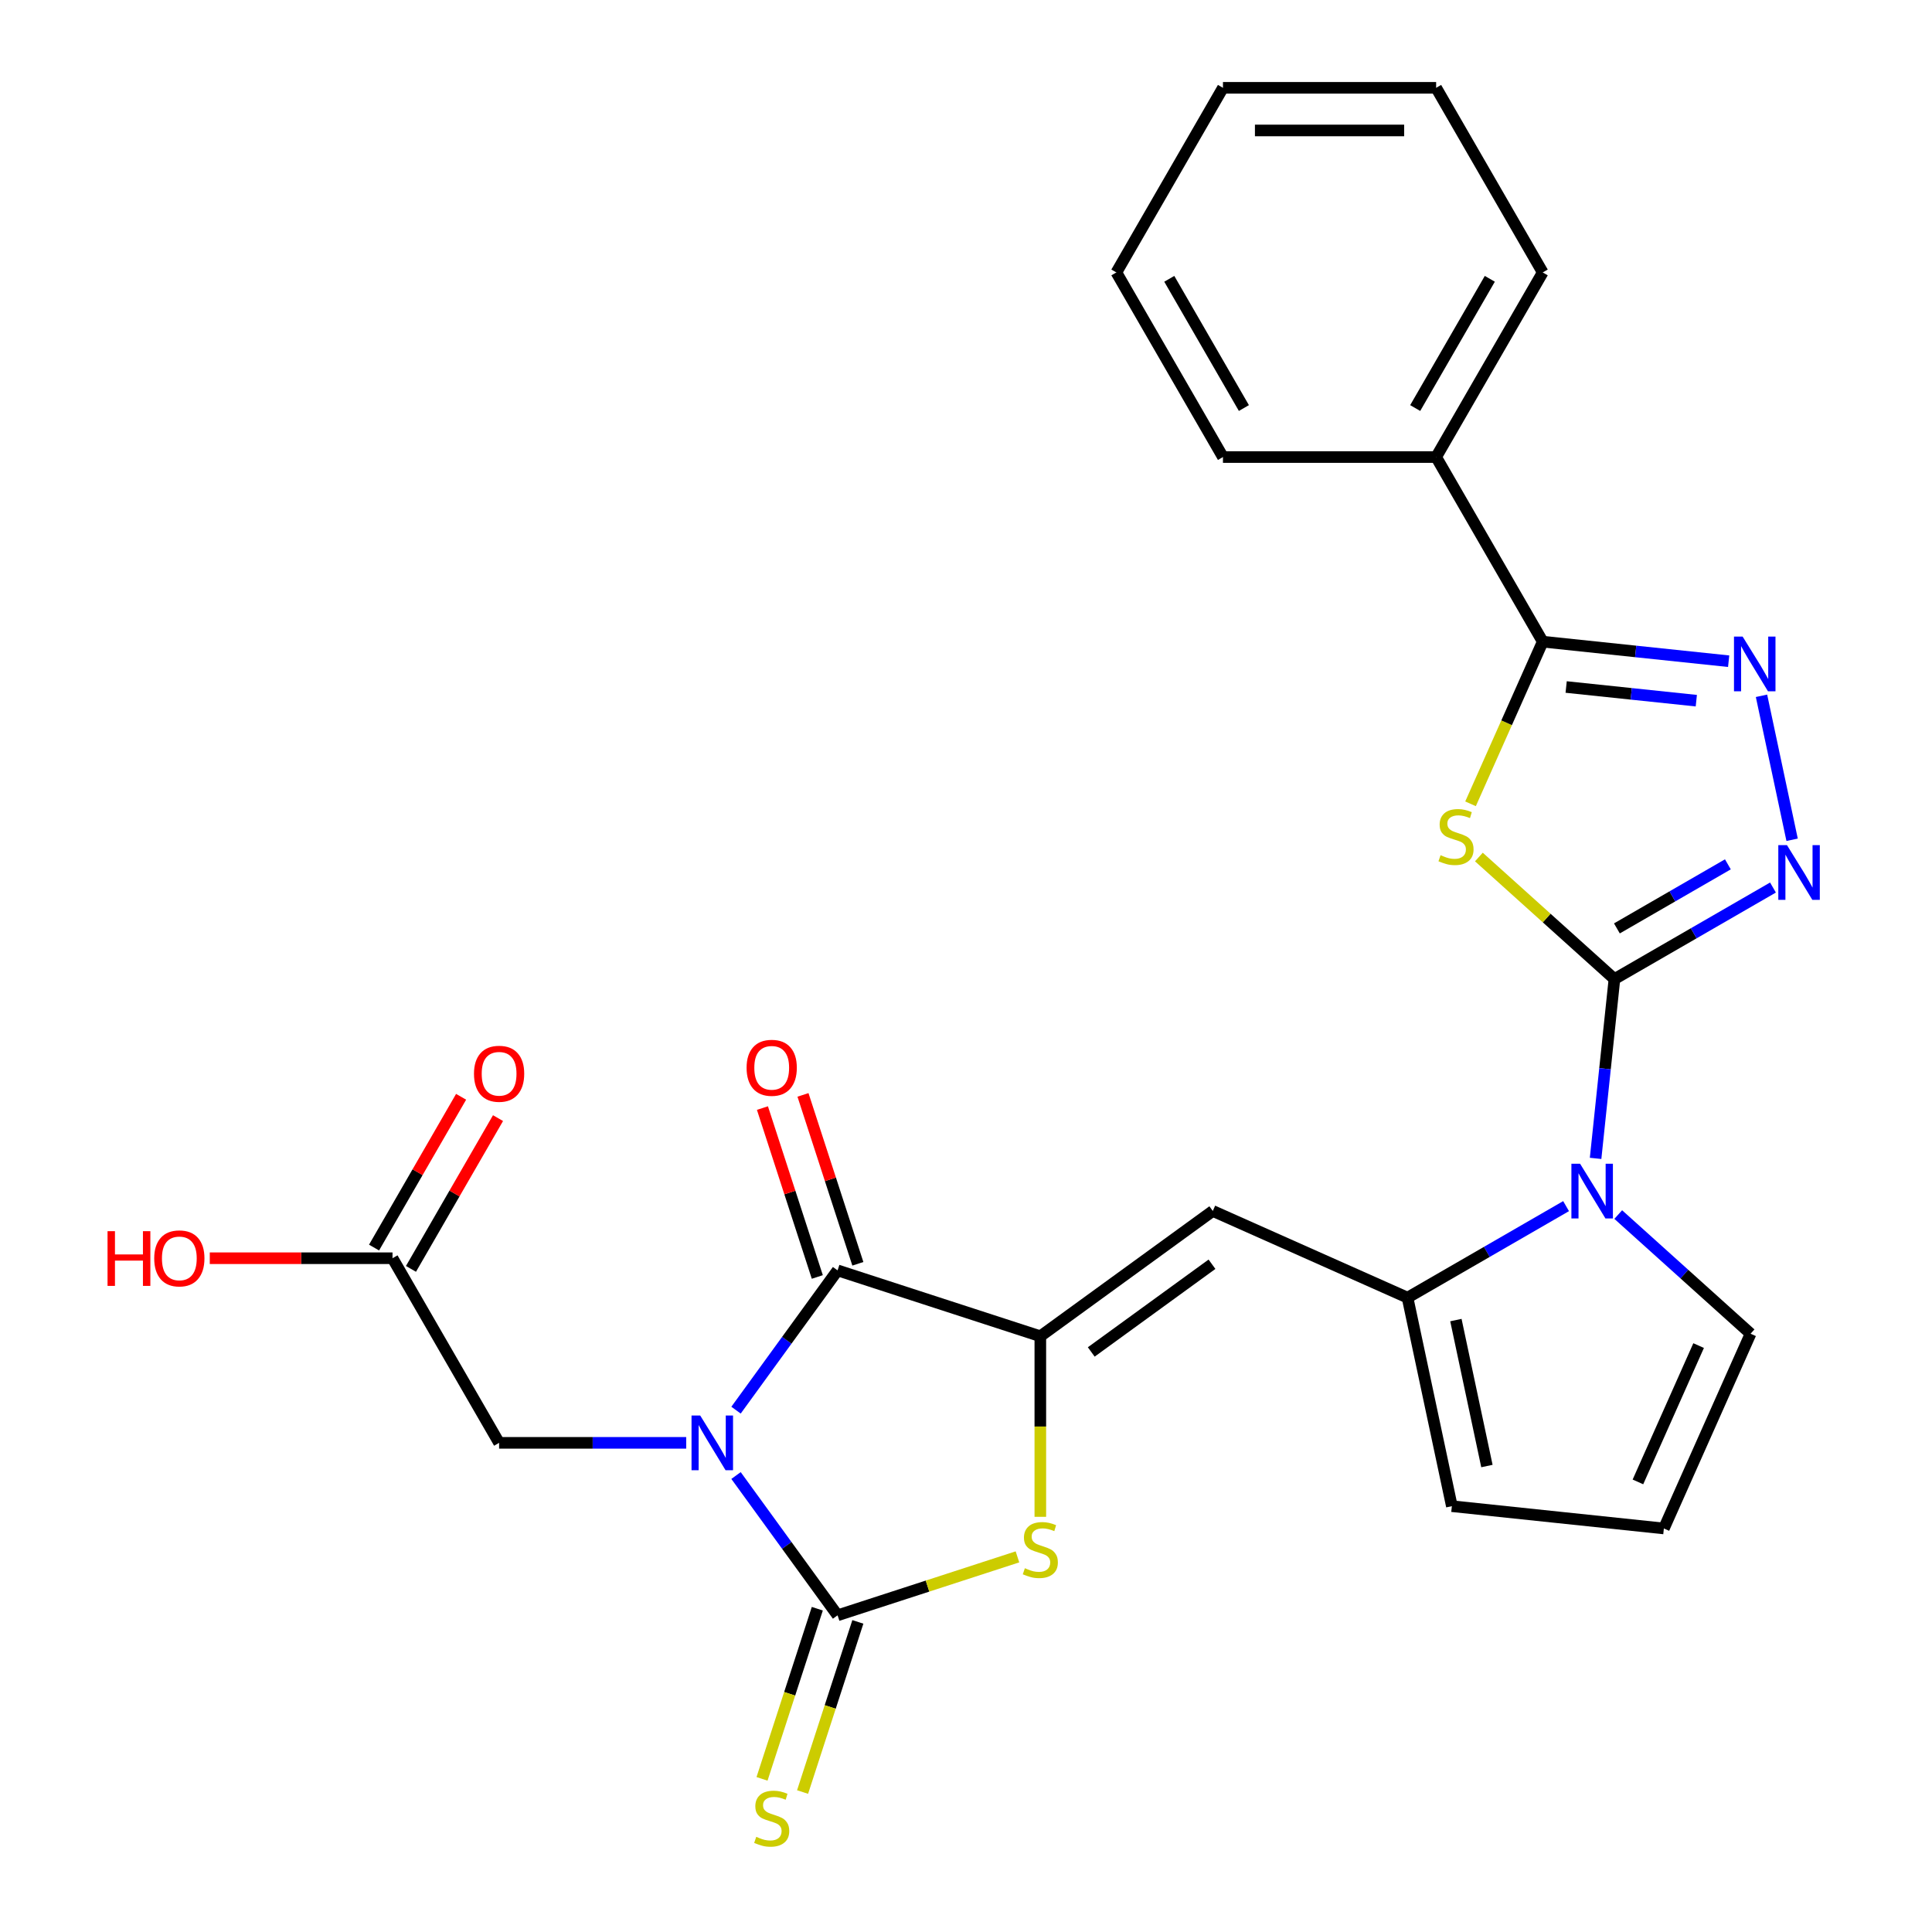 <?xml version='1.0' encoding='iso-8859-1'?>
<svg version='1.1' baseProfile='full'
              xmlns='http://www.w3.org/2000/svg'
                      xmlns:rdkit='http://www.rdkit.org/xml'
                      xmlns:xlink='http://www.w3.org/1999/xlink'
                  xml:space='preserve'
width='1000px' height='1000px' viewBox='0 0 1000 1000'>
<!-- END OF HEADER -->
<rect style='opacity:1.0;fill:#FFFFFF;stroke:none' width='1000' height='1000' x='0' y='0'> </rect>
<path class='bond-1' d='M 380.967,763.732 L 407.249,799.907' style='fill:none;fill-rule:evenodd;stroke:#0000FF;stroke-width:6px;stroke-linecap:butt;stroke-linejoin:miter;stroke-opacity:1' />
<path class='bond-1' d='M 407.249,799.907 L 433.532,836.081' style='fill:none;fill-rule:evenodd;stroke:#000000;stroke-width:6px;stroke-linecap:butt;stroke-linejoin:miter;stroke-opacity:1' />
<path class='bond-4' d='M 380.967,729.895 L 407.249,693.721' style='fill:none;fill-rule:evenodd;stroke:#0000FF;stroke-width:6px;stroke-linecap:butt;stroke-linejoin:miter;stroke-opacity:1' />
<path class='bond-4' d='M 407.249,693.721 L 433.532,657.547' style='fill:none;fill-rule:evenodd;stroke:#000000;stroke-width:6px;stroke-linecap:butt;stroke-linejoin:miter;stroke-opacity:1' />
<path class='bond-12' d='M 355.177,746.814 L 306.756,746.814' style='fill:none;fill-rule:evenodd;stroke:#0000FF;stroke-width:6px;stroke-linecap:butt;stroke-linejoin:miter;stroke-opacity:1' />
<path class='bond-12' d='M 306.756,746.814 L 258.335,746.814' style='fill:none;fill-rule:evenodd;stroke:#000000;stroke-width:6px;stroke-linecap:butt;stroke-linejoin:miter;stroke-opacity:1' />
<path class='bond-0' d='M 835.631,506.761 L 830.753,553.169' style='fill:none;fill-rule:evenodd;stroke:#000000;stroke-width:6px;stroke-linecap:butt;stroke-linejoin:miter;stroke-opacity:1' />
<path class='bond-0' d='M 830.753,553.169 L 825.876,599.578' style='fill:none;fill-rule:evenodd;stroke:#0000FF;stroke-width:6px;stroke-linecap:butt;stroke-linejoin:miter;stroke-opacity:1' />
<path class='bond-2' d='M 835.631,506.761 L 800.551,475.174' style='fill:none;fill-rule:evenodd;stroke:#000000;stroke-width:6px;stroke-linecap:butt;stroke-linejoin:miter;stroke-opacity:1' />
<path class='bond-2' d='M 800.551,475.174 L 765.471,443.588' style='fill:none;fill-rule:evenodd;stroke:#CCCC00;stroke-width:6px;stroke-linecap:butt;stroke-linejoin:miter;stroke-opacity:1' />
<path class='bond-7' d='M 835.631,506.761 L 876.661,483.072' style='fill:none;fill-rule:evenodd;stroke:#000000;stroke-width:6px;stroke-linecap:butt;stroke-linejoin:miter;stroke-opacity:1' />
<path class='bond-7' d='M 876.661,483.072 L 917.69,459.384' style='fill:none;fill-rule:evenodd;stroke:#0000FF;stroke-width:6px;stroke-linecap:butt;stroke-linejoin:miter;stroke-opacity:1' />
<path class='bond-7' d='M 836.906,480.542 L 865.627,463.961' style='fill:none;fill-rule:evenodd;stroke:#000000;stroke-width:6px;stroke-linecap:butt;stroke-linejoin:miter;stroke-opacity:1' />
<path class='bond-7' d='M 865.627,463.961 L 894.347,447.379' style='fill:none;fill-rule:evenodd;stroke:#0000FF;stroke-width:6px;stroke-linecap:butt;stroke-linejoin:miter;stroke-opacity:1' />
<path class='bond-6' d='M 433.532,836.081 L 480.082,820.956' style='fill:none;fill-rule:evenodd;stroke:#000000;stroke-width:6px;stroke-linecap:butt;stroke-linejoin:miter;stroke-opacity:1' />
<path class='bond-6' d='M 480.082,820.956 L 526.633,805.831' style='fill:none;fill-rule:evenodd;stroke:#CCCC00;stroke-width:6px;stroke-linecap:butt;stroke-linejoin:miter;stroke-opacity:1' />
<path class='bond-13' d='M 423.038,832.671 L 408.731,876.702' style='fill:none;fill-rule:evenodd;stroke:#000000;stroke-width:6px;stroke-linecap:butt;stroke-linejoin:miter;stroke-opacity:1' />
<path class='bond-13' d='M 408.731,876.702 L 394.425,920.733' style='fill:none;fill-rule:evenodd;stroke:#CCCC00;stroke-width:6px;stroke-linecap:butt;stroke-linejoin:miter;stroke-opacity:1' />
<path class='bond-13' d='M 444.026,839.491 L 429.719,883.522' style='fill:none;fill-rule:evenodd;stroke:#000000;stroke-width:6px;stroke-linecap:butt;stroke-linejoin:miter;stroke-opacity:1' />
<path class='bond-13' d='M 429.719,883.522 L 415.413,927.552' style='fill:none;fill-rule:evenodd;stroke:#CCCC00;stroke-width:6px;stroke-linecap:butt;stroke-linejoin:miter;stroke-opacity:1' />
<path class='bond-8' d='M 761.147,416.05 L 779.829,374.089' style='fill:none;fill-rule:evenodd;stroke:#CCCC00;stroke-width:6px;stroke-linecap:butt;stroke-linejoin:miter;stroke-opacity:1' />
<path class='bond-8' d='M 779.829,374.089 L 798.512,332.127' style='fill:none;fill-rule:evenodd;stroke:#000000;stroke-width:6px;stroke-linecap:butt;stroke-linejoin:miter;stroke-opacity:1' />
<path class='bond-3' d='M 538.472,691.644 L 433.532,657.547' style='fill:none;fill-rule:evenodd;stroke:#000000;stroke-width:6px;stroke-linecap:butt;stroke-linejoin:miter;stroke-opacity:1' />
<path class='bond-10' d='M 538.472,691.644 L 627.739,626.787' style='fill:none;fill-rule:evenodd;stroke:#000000;stroke-width:6px;stroke-linecap:butt;stroke-linejoin:miter;stroke-opacity:1' />
<path class='bond-10' d='M 564.833,699.769 L 627.32,654.369' style='fill:none;fill-rule:evenodd;stroke:#000000;stroke-width:6px;stroke-linecap:butt;stroke-linejoin:miter;stroke-opacity:1' />
<path class='bond-27' d='M 538.472,691.644 L 538.472,738.375' style='fill:none;fill-rule:evenodd;stroke:#000000;stroke-width:6px;stroke-linecap:butt;stroke-linejoin:miter;stroke-opacity:1' />
<path class='bond-27' d='M 538.472,738.375 L 538.472,785.106' style='fill:none;fill-rule:evenodd;stroke:#CCCC00;stroke-width:6px;stroke-linecap:butt;stroke-linejoin:miter;stroke-opacity:1' />
<path class='bond-17' d='M 444.026,654.137 L 429.823,610.426' style='fill:none;fill-rule:evenodd;stroke:#000000;stroke-width:6px;stroke-linecap:butt;stroke-linejoin:miter;stroke-opacity:1' />
<path class='bond-17' d='M 429.823,610.426 L 415.621,566.715' style='fill:none;fill-rule:evenodd;stroke:#FF0000;stroke-width:6px;stroke-linecap:butt;stroke-linejoin:miter;stroke-opacity:1' />
<path class='bond-17' d='M 423.038,660.956 L 408.835,617.246' style='fill:none;fill-rule:evenodd;stroke:#000000;stroke-width:6px;stroke-linecap:butt;stroke-linejoin:miter;stroke-opacity:1' />
<path class='bond-17' d='M 408.835,617.246 L 394.633,573.535' style='fill:none;fill-rule:evenodd;stroke:#FF0000;stroke-width:6px;stroke-linecap:butt;stroke-linejoin:miter;stroke-opacity:1' />
<path class='bond-5' d='M 810.599,624.29 L 769.569,647.978' style='fill:none;fill-rule:evenodd;stroke:#0000FF;stroke-width:6px;stroke-linecap:butt;stroke-linejoin:miter;stroke-opacity:1' />
<path class='bond-5' d='M 769.569,647.978 L 728.54,671.667' style='fill:none;fill-rule:evenodd;stroke:#000000;stroke-width:6px;stroke-linecap:butt;stroke-linejoin:miter;stroke-opacity:1' />
<path class='bond-14' d='M 837.596,628.651 L 871.846,659.49' style='fill:none;fill-rule:evenodd;stroke:#0000FF;stroke-width:6px;stroke-linecap:butt;stroke-linejoin:miter;stroke-opacity:1' />
<path class='bond-14' d='M 871.846,659.49 L 906.096,690.329' style='fill:none;fill-rule:evenodd;stroke:#000000;stroke-width:6px;stroke-linecap:butt;stroke-linejoin:miter;stroke-opacity:1' />
<path class='bond-9' d='M 927.593,434.672 L 911.752,360.147' style='fill:none;fill-rule:evenodd;stroke:#0000FF;stroke-width:6px;stroke-linecap:butt;stroke-linejoin:miter;stroke-opacity:1' />
<path class='bond-19' d='M 798.512,332.127 L 743.342,236.57' style='fill:none;fill-rule:evenodd;stroke:#000000;stroke-width:6px;stroke-linecap:butt;stroke-linejoin:miter;stroke-opacity:1' />
<path class='bond-29' d='M 798.512,332.127 L 846.631,337.185' style='fill:none;fill-rule:evenodd;stroke:#000000;stroke-width:6px;stroke-linecap:butt;stroke-linejoin:miter;stroke-opacity:1' />
<path class='bond-29' d='M 846.631,337.185 L 894.749,342.242' style='fill:none;fill-rule:evenodd;stroke:#0000FF;stroke-width:6px;stroke-linecap:butt;stroke-linejoin:miter;stroke-opacity:1' />
<path class='bond-29' d='M 810.641,355.592 L 844.324,359.132' style='fill:none;fill-rule:evenodd;stroke:#000000;stroke-width:6px;stroke-linecap:butt;stroke-linejoin:miter;stroke-opacity:1' />
<path class='bond-29' d='M 844.324,359.132 L 878.007,362.672' style='fill:none;fill-rule:evenodd;stroke:#0000FF;stroke-width:6px;stroke-linecap:butt;stroke-linejoin:miter;stroke-opacity:1' />
<path class='bond-11' d='M 627.739,626.787 L 728.54,671.667' style='fill:none;fill-rule:evenodd;stroke:#000000;stroke-width:6px;stroke-linecap:butt;stroke-linejoin:miter;stroke-opacity:1' />
<path class='bond-16' d='M 728.54,671.667 L 751.481,779.596' style='fill:none;fill-rule:evenodd;stroke:#000000;stroke-width:6px;stroke-linecap:butt;stroke-linejoin:miter;stroke-opacity:1' />
<path class='bond-16' d='M 753.567,683.268 L 769.626,758.818' style='fill:none;fill-rule:evenodd;stroke:#000000;stroke-width:6px;stroke-linecap:butt;stroke-linejoin:miter;stroke-opacity:1' />
<path class='bond-15' d='M 258.335,746.814 L 203.165,651.256' style='fill:none;fill-rule:evenodd;stroke:#000000;stroke-width:6px;stroke-linecap:butt;stroke-linejoin:miter;stroke-opacity:1' />
<path class='bond-28' d='M 906.096,690.329 L 861.217,791.13' style='fill:none;fill-rule:evenodd;stroke:#000000;stroke-width:6px;stroke-linecap:butt;stroke-linejoin:miter;stroke-opacity:1' />
<path class='bond-28' d='M 879.204,696.473 L 847.789,767.034' style='fill:none;fill-rule:evenodd;stroke:#000000;stroke-width:6px;stroke-linecap:butt;stroke-linejoin:miter;stroke-opacity:1' />
<path class='bond-20' d='M 212.72,656.773 L 235.248,617.754' style='fill:none;fill-rule:evenodd;stroke:#000000;stroke-width:6px;stroke-linecap:butt;stroke-linejoin:miter;stroke-opacity:1' />
<path class='bond-20' d='M 235.248,617.754 L 257.776,578.734' style='fill:none;fill-rule:evenodd;stroke:#FF0000;stroke-width:6px;stroke-linecap:butt;stroke-linejoin:miter;stroke-opacity:1' />
<path class='bond-20' d='M 193.609,645.739 L 216.137,606.72' style='fill:none;fill-rule:evenodd;stroke:#000000;stroke-width:6px;stroke-linecap:butt;stroke-linejoin:miter;stroke-opacity:1' />
<path class='bond-20' d='M 216.137,606.72 L 238.665,567.7' style='fill:none;fill-rule:evenodd;stroke:#FF0000;stroke-width:6px;stroke-linecap:butt;stroke-linejoin:miter;stroke-opacity:1' />
<path class='bond-21' d='M 203.165,651.256 L 155.874,651.256' style='fill:none;fill-rule:evenodd;stroke:#000000;stroke-width:6px;stroke-linecap:butt;stroke-linejoin:miter;stroke-opacity:1' />
<path class='bond-21' d='M 155.874,651.256 L 108.583,651.256' style='fill:none;fill-rule:evenodd;stroke:#FF0000;stroke-width:6px;stroke-linecap:butt;stroke-linejoin:miter;stroke-opacity:1' />
<path class='bond-18' d='M 751.481,779.596 L 861.217,791.13' style='fill:none;fill-rule:evenodd;stroke:#000000;stroke-width:6px;stroke-linecap:butt;stroke-linejoin:miter;stroke-opacity:1' />
<path class='bond-22' d='M 743.342,236.57 L 798.512,141.012' style='fill:none;fill-rule:evenodd;stroke:#000000;stroke-width:6px;stroke-linecap:butt;stroke-linejoin:miter;stroke-opacity:1' />
<path class='bond-22' d='M 732.506,211.202 L 771.125,144.312' style='fill:none;fill-rule:evenodd;stroke:#000000;stroke-width:6px;stroke-linecap:butt;stroke-linejoin:miter;stroke-opacity:1' />
<path class='bond-23' d='M 743.342,236.57 L 633.001,236.57' style='fill:none;fill-rule:evenodd;stroke:#000000;stroke-width:6px;stroke-linecap:butt;stroke-linejoin:miter;stroke-opacity:1' />
<path class='bond-25' d='M 798.512,141.012 L 743.342,45.455' style='fill:none;fill-rule:evenodd;stroke:#000000;stroke-width:6px;stroke-linecap:butt;stroke-linejoin:miter;stroke-opacity:1' />
<path class='bond-24' d='M 633.001,236.57 L 577.831,141.012' style='fill:none;fill-rule:evenodd;stroke:#000000;stroke-width:6px;stroke-linecap:butt;stroke-linejoin:miter;stroke-opacity:1' />
<path class='bond-24' d='M 643.837,211.202 L 605.218,144.312' style='fill:none;fill-rule:evenodd;stroke:#000000;stroke-width:6px;stroke-linecap:butt;stroke-linejoin:miter;stroke-opacity:1' />
<path class='bond-26' d='M 577.831,141.012 L 633.001,45.455' style='fill:none;fill-rule:evenodd;stroke:#000000;stroke-width:6px;stroke-linecap:butt;stroke-linejoin:miter;stroke-opacity:1' />
<path class='bond-30' d='M 743.342,45.455 L 633.001,45.455' style='fill:none;fill-rule:evenodd;stroke:#000000;stroke-width:6px;stroke-linecap:butt;stroke-linejoin:miter;stroke-opacity:1' />
<path class='bond-30' d='M 726.791,67.523 L 649.552,67.523' style='fill:none;fill-rule:evenodd;stroke:#000000;stroke-width:6px;stroke-linecap:butt;stroke-linejoin:miter;stroke-opacity:1' />
<path  class='atom-0' d='M 362.415 732.654
L 371.695 747.654
Q 372.615 749.134, 374.095 751.814
Q 375.575 754.494, 375.655 754.654
L 375.655 732.654
L 379.415 732.654
L 379.415 760.974
L 375.535 760.974
L 365.575 744.574
Q 364.415 742.654, 363.175 740.454
Q 361.975 738.254, 361.615 737.574
L 361.615 760.974
L 357.935 760.974
L 357.935 732.654
L 362.415 732.654
' fill='#0000FF'/>
<path  class='atom-3' d='M 745.632 442.648
Q 745.952 442.768, 747.272 443.328
Q 748.592 443.888, 750.032 444.248
Q 751.512 444.568, 752.952 444.568
Q 755.632 444.568, 757.192 443.288
Q 758.752 441.968, 758.752 439.688
Q 758.752 438.128, 757.952 437.168
Q 757.192 436.208, 755.992 435.688
Q 754.792 435.168, 752.792 434.568
Q 750.272 433.808, 748.752 433.088
Q 747.272 432.368, 746.192 430.848
Q 745.152 429.328, 745.152 426.768
Q 745.152 423.208, 747.552 421.008
Q 749.992 418.808, 754.792 418.808
Q 758.072 418.808, 761.792 420.368
L 760.872 423.448
Q 757.472 422.048, 754.912 422.048
Q 752.152 422.048, 750.632 423.208
Q 749.112 424.328, 749.152 426.288
Q 749.152 427.808, 749.912 428.728
Q 750.712 429.648, 751.832 430.168
Q 752.992 430.688, 754.912 431.288
Q 757.472 432.088, 758.992 432.888
Q 760.512 433.688, 761.592 435.328
Q 762.712 436.928, 762.712 439.688
Q 762.712 443.608, 760.072 445.728
Q 757.472 447.808, 753.112 447.808
Q 750.592 447.808, 748.672 447.248
Q 746.792 446.728, 744.552 445.808
L 745.632 442.648
' fill='#CCCC00'/>
<path  class='atom-6' d='M 817.837 602.336
L 827.117 617.336
Q 828.037 618.816, 829.517 621.496
Q 830.997 624.176, 831.077 624.336
L 831.077 602.336
L 834.837 602.336
L 834.837 630.656
L 830.957 630.656
L 820.997 614.256
Q 819.837 612.336, 818.597 610.136
Q 817.397 607.936, 817.037 607.256
L 817.037 630.656
L 813.357 630.656
L 813.357 602.336
L 817.837 602.336
' fill='#0000FF'/>
<path  class='atom-7' d='M 530.472 811.704
Q 530.792 811.824, 532.112 812.384
Q 533.432 812.944, 534.872 813.304
Q 536.352 813.624, 537.792 813.624
Q 540.472 813.624, 542.032 812.344
Q 543.592 811.024, 543.592 808.744
Q 543.592 807.184, 542.792 806.224
Q 542.032 805.264, 540.832 804.744
Q 539.632 804.224, 537.632 803.624
Q 535.112 802.864, 533.592 802.144
Q 532.112 801.424, 531.032 799.904
Q 529.992 798.384, 529.992 795.824
Q 529.992 792.264, 532.392 790.064
Q 534.832 787.864, 539.632 787.864
Q 542.912 787.864, 546.632 789.424
L 545.712 792.504
Q 542.312 791.104, 539.752 791.104
Q 536.992 791.104, 535.472 792.264
Q 533.952 793.384, 533.992 795.344
Q 533.992 796.864, 534.752 797.784
Q 535.552 798.704, 536.672 799.224
Q 537.832 799.744, 539.752 800.344
Q 542.312 801.144, 543.832 801.944
Q 545.352 802.744, 546.432 804.384
Q 547.552 805.984, 547.552 808.744
Q 547.552 812.664, 544.912 814.784
Q 542.312 816.864, 537.952 816.864
Q 535.432 816.864, 533.512 816.304
Q 531.632 815.784, 529.392 814.864
L 530.472 811.704
' fill='#CCCC00'/>
<path  class='atom-8' d='M 924.929 437.43
L 934.209 452.43
Q 935.129 453.91, 936.609 456.59
Q 938.089 459.27, 938.169 459.43
L 938.169 437.43
L 941.929 437.43
L 941.929 465.75
L 938.049 465.75
L 928.089 449.35
Q 926.929 447.43, 925.689 445.23
Q 924.489 443.03, 924.129 442.35
L 924.129 465.75
L 920.449 465.75
L 920.449 437.43
L 924.929 437.43
' fill='#0000FF'/>
<path  class='atom-10' d='M 901.988 329.501
L 911.268 344.501
Q 912.188 345.981, 913.668 348.661
Q 915.148 351.341, 915.228 351.501
L 915.228 329.501
L 918.988 329.501
L 918.988 357.821
L 915.108 357.821
L 905.148 341.421
Q 903.988 339.501, 902.748 337.301
Q 901.548 335.101, 901.188 334.421
L 901.188 357.821
L 897.508 357.821
L 897.508 329.501
L 901.988 329.501
' fill='#0000FF'/>
<path  class='atom-14' d='M 391.435 950.741
Q 391.755 950.861, 393.075 951.421
Q 394.395 951.981, 395.835 952.341
Q 397.315 952.661, 398.755 952.661
Q 401.435 952.661, 402.995 951.381
Q 404.555 950.061, 404.555 947.781
Q 404.555 946.221, 403.755 945.261
Q 402.995 944.301, 401.795 943.781
Q 400.595 943.261, 398.595 942.661
Q 396.075 941.901, 394.555 941.181
Q 393.075 940.461, 391.995 938.941
Q 390.955 937.421, 390.955 934.861
Q 390.955 931.301, 393.355 929.101
Q 395.795 926.901, 400.595 926.901
Q 403.875 926.901, 407.595 928.461
L 406.675 931.541
Q 403.275 930.141, 400.715 930.141
Q 397.955 930.141, 396.435 931.301
Q 394.915 932.421, 394.955 934.381
Q 394.955 935.901, 395.715 936.821
Q 396.515 937.741, 397.635 938.261
Q 398.795 938.781, 400.715 939.381
Q 403.275 940.181, 404.795 940.981
Q 406.315 941.781, 407.395 943.421
Q 408.515 945.021, 408.515 947.781
Q 408.515 951.701, 405.875 953.821
Q 403.275 955.901, 398.915 955.901
Q 396.395 955.901, 394.475 955.341
Q 392.595 954.821, 390.355 953.901
L 391.435 950.741
' fill='#CCCC00'/>
<path  class='atom-18' d='M 386.435 552.687
Q 386.435 545.887, 389.795 542.087
Q 393.155 538.287, 399.435 538.287
Q 405.715 538.287, 409.075 542.087
Q 412.435 545.887, 412.435 552.687
Q 412.435 559.567, 409.035 563.487
Q 405.635 567.367, 399.435 567.367
Q 393.195 567.367, 389.795 563.487
Q 386.435 559.607, 386.435 552.687
M 399.435 564.167
Q 403.755 564.167, 406.075 561.287
Q 408.435 558.367, 408.435 552.687
Q 408.435 547.127, 406.075 544.327
Q 403.755 541.487, 399.435 541.487
Q 395.115 541.487, 392.755 544.287
Q 390.435 547.087, 390.435 552.687
Q 390.435 558.407, 392.755 561.287
Q 395.115 564.167, 399.435 564.167
' fill='#FF0000'/>
<path  class='atom-21' d='M 245.335 555.779
Q 245.335 548.979, 248.695 545.179
Q 252.055 541.379, 258.335 541.379
Q 264.615 541.379, 267.975 545.179
Q 271.335 548.979, 271.335 555.779
Q 271.335 562.659, 267.935 566.579
Q 264.535 570.459, 258.335 570.459
Q 252.095 570.459, 248.695 566.579
Q 245.335 562.699, 245.335 555.779
M 258.335 567.259
Q 262.655 567.259, 264.975 564.379
Q 267.335 561.459, 267.335 555.779
Q 267.335 550.219, 264.975 547.419
Q 262.655 544.579, 258.335 544.579
Q 254.015 544.579, 251.655 547.379
Q 249.335 550.179, 249.335 555.779
Q 249.335 561.499, 251.655 564.379
Q 254.015 567.259, 258.335 567.259
' fill='#FF0000'/>
<path  class='atom-22' d='M 55.664 637.256
L 59.504 637.256
L 59.504 649.296
L 73.984 649.296
L 73.984 637.256
L 77.824 637.256
L 77.824 665.576
L 73.984 665.576
L 73.984 652.496
L 59.504 652.496
L 59.504 665.576
L 55.664 665.576
L 55.664 637.256
' fill='#FF0000'/>
<path  class='atom-22' d='M 79.824 651.336
Q 79.824 644.536, 83.184 640.736
Q 86.544 636.936, 92.824 636.936
Q 99.104 636.936, 102.464 640.736
Q 105.824 644.536, 105.824 651.336
Q 105.824 658.216, 102.424 662.136
Q 99.024 666.016, 92.824 666.016
Q 86.584 666.016, 83.184 662.136
Q 79.824 658.256, 79.824 651.336
M 92.824 662.816
Q 97.144 662.816, 99.464 659.936
Q 101.824 657.016, 101.824 651.336
Q 101.824 645.776, 99.464 642.976
Q 97.144 640.136, 92.824 640.136
Q 88.504 640.136, 86.144 642.936
Q 83.824 645.736, 83.824 651.336
Q 83.824 657.056, 86.144 659.936
Q 88.504 662.816, 92.824 662.816
' fill='#FF0000'/>
</svg>
